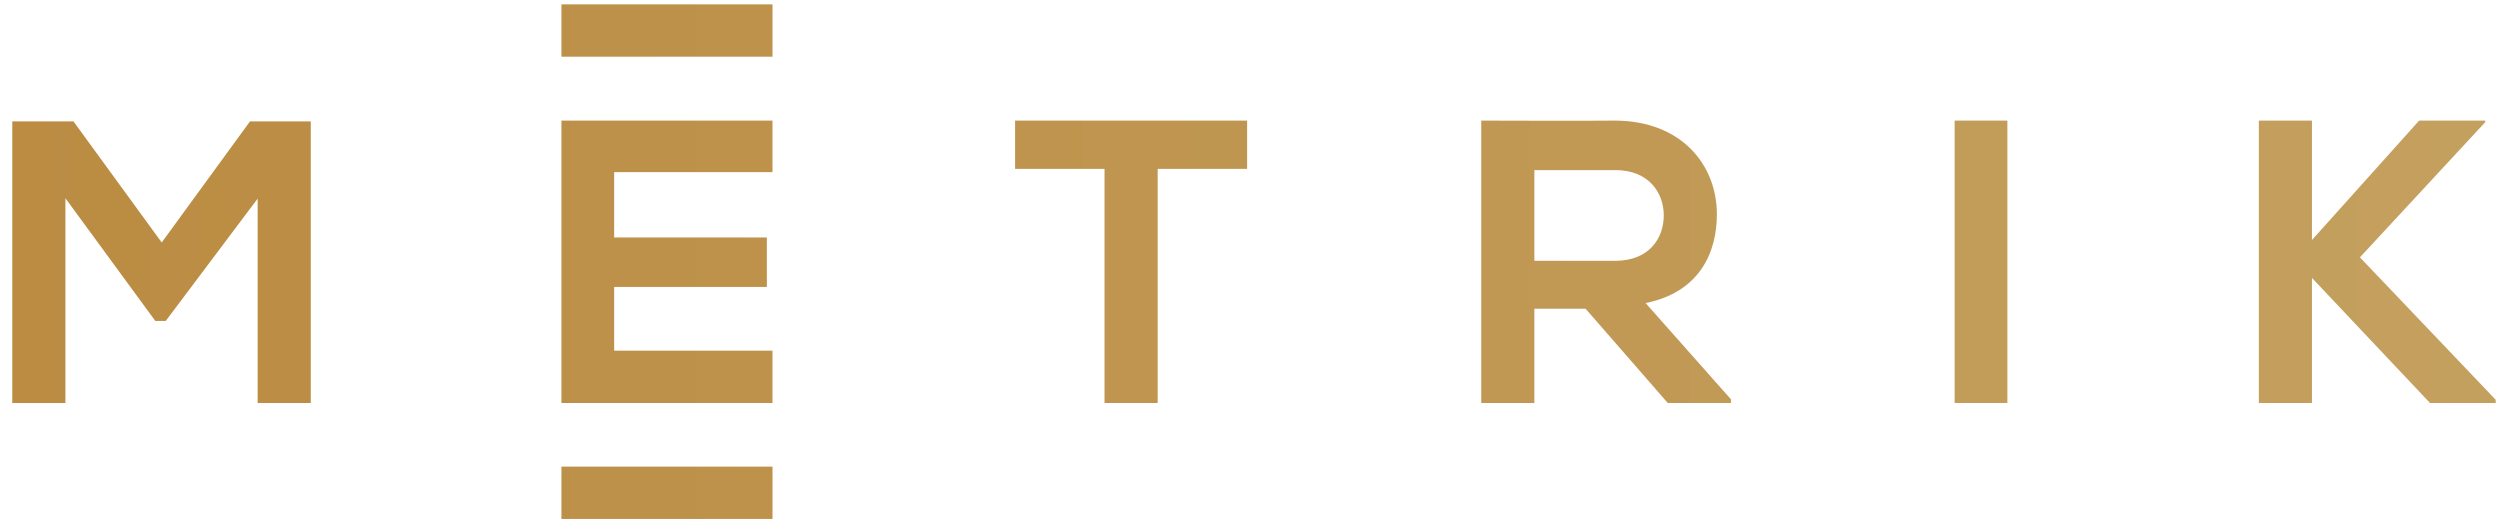 <?xml version="1.0" encoding="UTF-8" standalone="no"?><!DOCTYPE svg PUBLIC "-//W3C//DTD SVG 1.1//EN" "http://www.w3.org/Graphics/SVG/1.1/DTD/svg11.dtd"><svg width="100%" height="100%" viewBox="0 0 193 41" version="1.1" xmlns="http://www.w3.org/2000/svg" xmlns:xlink="http://www.w3.org/1999/xlink" xml:space="preserve" xmlns:serif="http://www.serif.com/" style="fill-rule:evenodd;clip-rule:evenodd;stroke-linejoin:round;stroke-miterlimit:1.414;"><g id="METRIK-logo-gold"><rect x="43.343" y="36.023" width="16.295" height="4.04" style="fill:url(#_Linear1);"/><rect x="43.342" y="0.337" width="16.295" height="4.04" style="fill:url(#_Linear2);"/><path d="M19.89,31.11l4.102,0l0,-21.738l-4.693,0l-6.814,9.347l-6.813,-9.347l-4.724,0l0,21.738l4.102,0l0,-15.807l6.938,9.472l0.808,0l7.094,-9.441l0,15.776Z" style="fill:url(#_Linear3);fill-rule:nonzero;"/><path d="M59.636,27.07l-12.223,0l0,-4.918l11.788,0l0,-3.822l-11.788,0l0,-5.043l12.223,0l0,-3.977l-16.294,0c0,7.266 0,14.554 0,21.8l16.294,0l0,-4.04Z" style="fill:url(#_Linear4);fill-rule:nonzero;"/><path d="M85.27,31.11l4.102,0l0,-18.071l6.905,0l0,-3.729c-6.314,0 -11.629,0 -17.912,0l0,3.729l6.905,0l0,18.071Z" style="fill:url(#_Linear5);fill-rule:nonzero;"/><path d="M133.632,30.83l-6.591,-7.433c4.135,-0.839 5.502,-3.857 5.502,-6.858c0,-3.78 -2.703,-7.198 -7.835,-7.229c-3.454,0.031 -6.907,0 -10.356,0l0,21.8l4.101,0l0,-7.278l3.952,0l6.347,7.278l4.88,0l0,-0.28Zm-8.924,-17.698c2.582,0 3.734,1.75 3.734,3.501c0,1.751 -1.121,3.501 -3.734,3.501l-6.255,0l0,-7.002l6.255,0Z" style="fill:url(#_Linear6);fill-rule:nonzero;"/><rect x="150.898" y="9.31" width="4.071" height="21.8" style="fill:url(#_Linear7);fill-rule:nonzero;"/><path d="M191.858,9.31l-5.101,0l-8.274,9.218l0,-9.218l-4.101,0l0,21.8l4.101,0l0,-9.654l9.114,9.654l5.07,0l0,-0.249l-10.482,-10.994l9.673,-10.432l0,-0.125Z" style="fill:url(#_Linear8);fill-rule:nonzero;"/></g><defs><linearGradient id="_Linear1" x1="0" y1="0" x2="1" y2="0" gradientUnits="userSpaceOnUse" gradientTransform="matrix(191.719,1.26218e-29,0,39.725,0.948,20.2)"><stop offset="0" style="stop-color:#bb8c42;stop-opacity:1"/><stop offset="1" style="stop-color:#c4a05f;stop-opacity:1"/></linearGradient><linearGradient id="_Linear2" x1="0" y1="0" x2="1" y2="0" gradientUnits="userSpaceOnUse" gradientTransform="matrix(191.719,1.26218e-29,0,39.725,0.948,20.2)"><stop offset="0" style="stop-color:#bb8c42;stop-opacity:1"/><stop offset="1" style="stop-color:#c4a05f;stop-opacity:1"/></linearGradient><linearGradient id="_Linear3" x1="0" y1="0" x2="1" y2="0" gradientUnits="userSpaceOnUse" gradientTransform="matrix(191.719,0,0,39.725,0.948,20.2)"><stop offset="0" style="stop-color:#bb8c42;stop-opacity:1"/><stop offset="1" style="stop-color:#c4a05f;stop-opacity:1"/></linearGradient><linearGradient id="_Linear4" x1="0" y1="0" x2="1" y2="0" gradientUnits="userSpaceOnUse" gradientTransform="matrix(191.719,0,0,39.725,0.948,20.2)"><stop offset="0" style="stop-color:#bb8c42;stop-opacity:1"/><stop offset="1" style="stop-color:#c4a05f;stop-opacity:1"/></linearGradient><linearGradient id="_Linear5" x1="0" y1="0" x2="1" y2="0" gradientUnits="userSpaceOnUse" gradientTransform="matrix(191.719,0,0,39.725,0.948,20.2)"><stop offset="0" style="stop-color:#bb8c42;stop-opacity:1"/><stop offset="1" style="stop-color:#c4a05f;stop-opacity:1"/></linearGradient><linearGradient id="_Linear6" x1="0" y1="0" x2="1" y2="0" gradientUnits="userSpaceOnUse" gradientTransform="matrix(191.719,0,0,39.725,0.948,20.2)"><stop offset="0" style="stop-color:#bb8c42;stop-opacity:1"/><stop offset="1" style="stop-color:#c4a05f;stop-opacity:1"/></linearGradient><linearGradient id="_Linear7" x1="0" y1="0" x2="1" y2="0" gradientUnits="userSpaceOnUse" gradientTransform="matrix(191.719,0,0,39.725,0.948,20.2)"><stop offset="0" style="stop-color:#bb8c42;stop-opacity:1"/><stop offset="1" style="stop-color:#c4a05f;stop-opacity:1"/></linearGradient><linearGradient id="_Linear8" x1="0" y1="0" x2="1" y2="0" gradientUnits="userSpaceOnUse" gradientTransform="matrix(191.719,0,0,39.725,0.948,20.2)"><stop offset="0" style="stop-color:#bb8c42;stop-opacity:1"/><stop offset="1" style="stop-color:#c4a05f;stop-opacity:1"/></linearGradient></defs></svg>